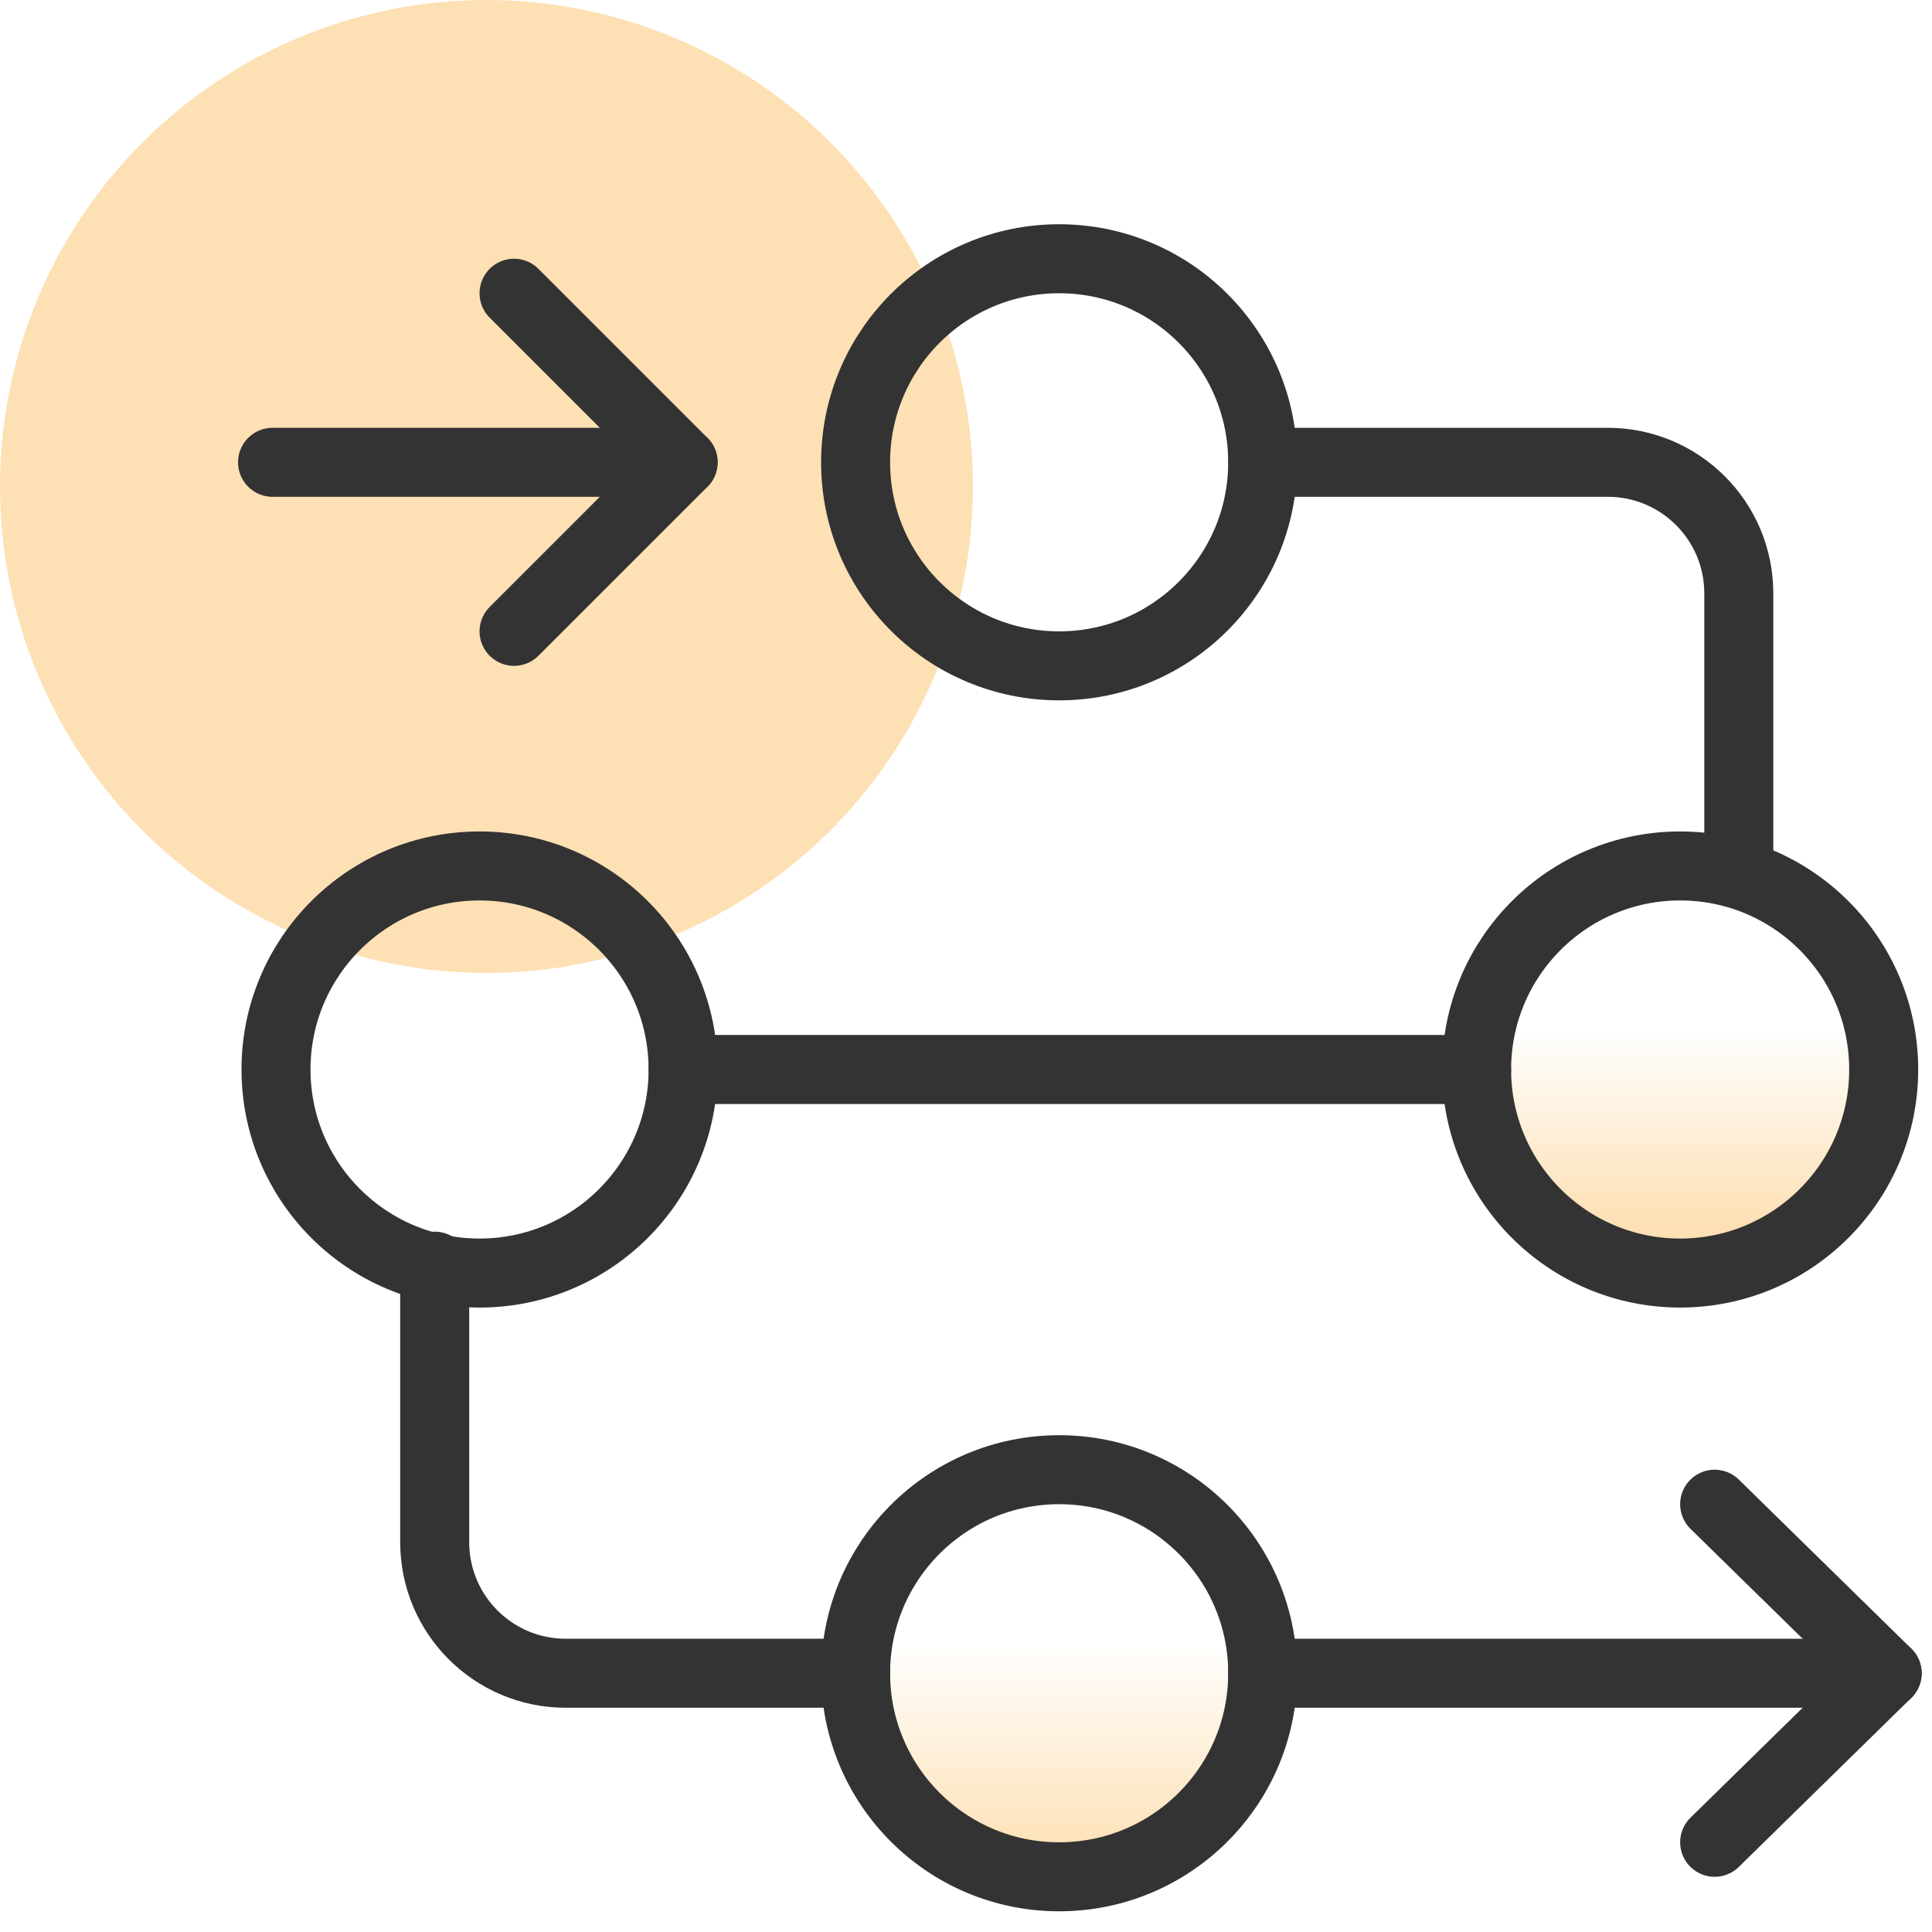 <?xml version="1.0" encoding="utf-8"?>
<!-- Generator: Adobe Illustrator 26.4.1, SVG Export Plug-In . SVG Version: 6.00 Build 0)  -->
<svg version="1.1" id="design" xmlns="http://www.w3.org/2000/svg" xmlns:xlink="http://www.w3.org/1999/xlink" x="0px" y="0px"
	 viewBox="0 0 56 56" style="enable-background:new 0 0 56 56;" xml:space="preserve">
<style type="text/css">
	.st0{fill:url(#SVGID_1_);}
	.st1{fill:url(#SVGID_00000143614009797207664710000006196292336965390730_);}
	.st2{fill:#FDE0B4;}
	.st3{fill:none;stroke:#333333;stroke-width:2;stroke-linecap:round;stroke-linejoin:round;}
</style>
<linearGradient id="SVGID_1_" gradientUnits="userSpaceOnUse" x1="30.676" y1="54.333" x2="30.676" y2="42.332">
	<stop  offset="3.011041e-02" style="stop-color:#FDE0B4"/>
	<stop  offset="0.562" style="stop-color:#FDE0B4;stop-opacity:0"/>
</linearGradient>
<circle class="st0" cx="30.7" cy="48.5" r="5.9"/>
<linearGradient id="SVGID_00000038394389108985616570000016901114639430858681_" gradientUnits="userSpaceOnUse" x1="48.74" y1="35.833" x2="48.74" y2="25.167">
	<stop  offset="3.011041e-02" style="stop-color:#FDE0B4"/>
	<stop  offset="0.562" style="stop-color:#FDE0B4;stop-opacity:0"/>
</linearGradient>
<circle style="fill:url(#SVGID_00000038394389108985616570000016901114639430858681_);" cx="48.7" cy="31" r="5.9"/>
<circle class="st2" cx="14.1" cy="14.1" r="14.1"/>
<path class="st3" d="M50.4,25.3v-8.1c0-2.1-1.7-3.8-3.8-3.8h-10"/>
<line class="st3" x1="19.8" y1="31" x2="42.8" y2="31"/>
<line class="st3" x1="36.6" y1="48.5" x2="54.7" y2="48.5"/>
<path class="st3" d="M12.6,36.7v8c0,2.1,1.7,3.8,3.8,3.8h8.4"/>
<circle class="st3" cx="30.7" cy="13.4" r="5.9"/>
<circle class="st3" cx="30.7" cy="48.5" r="5.9"/>
<circle class="st3" cx="48.7" cy="31" r="5.9"/>
<circle class="st3" cx="13.9" cy="31" r="5.9"/>
<polyline class="st3" points="49.7,43.6 54.7,48.5 49.7,53.4 "/>
<polyline class="st3" points="14.9,8.5 19.8,13.4 14.9,18.3 "/>
<line class="st3" x1="7.9" y1="13.4" x2="19.8" y2="13.4"/>
</svg>
